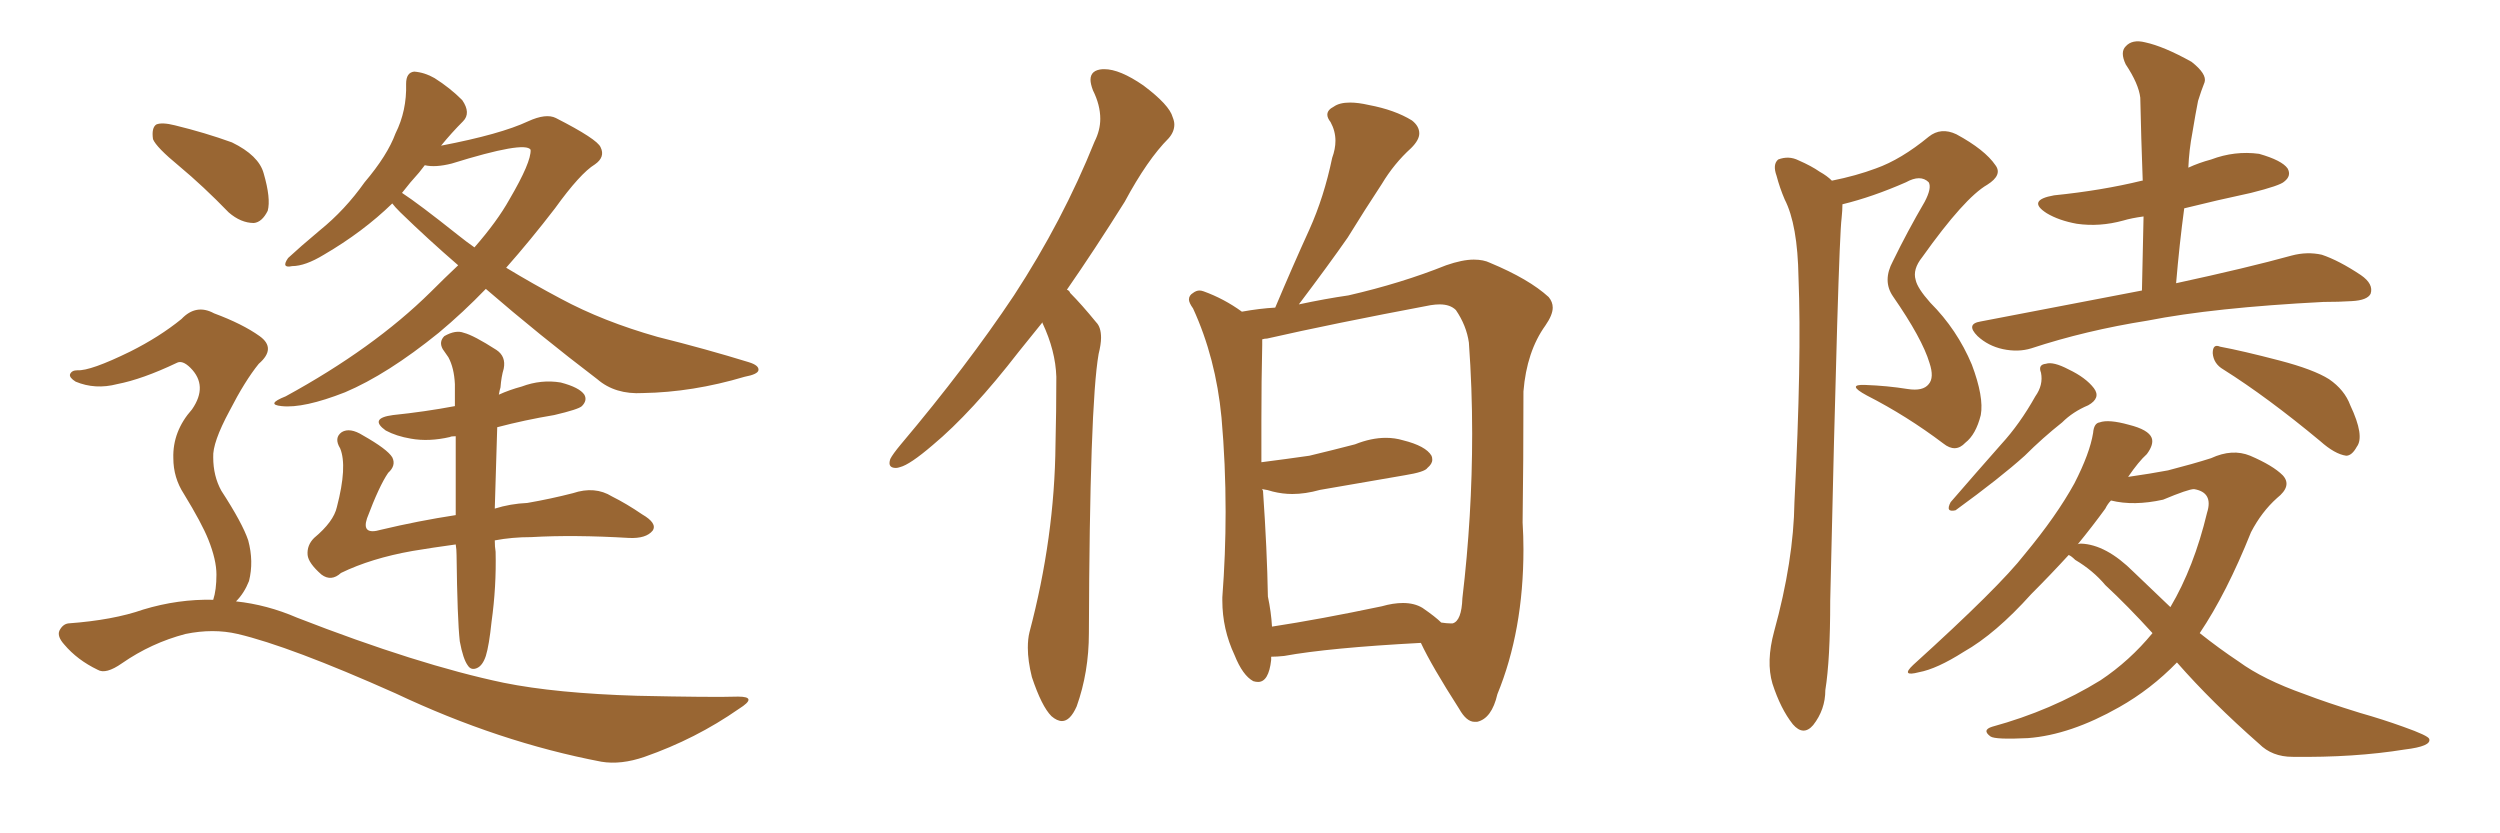 <svg xmlns="http://www.w3.org/2000/svg" xmlns:xlink="http://www.w3.org/1999/xlink" width="450" height="150"><path fill="#996633" padding="10" d="M87.45 52.00L87.45 52.00Q83.35 56.25 78.96 59.91L78.96 59.91Q69.73 67.38 62.11 70.61L62.11 70.61Q54.64 73.54 50.68 73.10L50.68 73.10Q47.75 72.80 51.42 71.34L51.42 71.34Q67.24 62.70 77.49 52.59L77.49 52.59Q80.13 49.95 82.47 47.75L82.47 47.75Q77.05 43.07 72.07 38.23L72.07 38.23Q71.04 37.21 70.61 36.62L70.61 36.62Q65.33 41.75 58.30 45.85L58.30 45.85Q54.93 47.90 52.59 47.90L52.59 47.90Q50.54 48.34 51.86 46.44L51.86 46.44Q53.91 44.53 57.57 41.46L57.57 41.46Q62.11 37.79 65.63 32.81L65.63 32.81Q69.73 27.98 71.19 24.02L71.19 24.02Q73.24 19.92 73.10 15.09L73.10 15.09Q73.10 13.04 74.56 12.89L74.56 12.89Q76.46 13.04 78.22 14.06L78.22 14.06Q81.01 15.82 83.20 18.02L83.20 18.02Q84.81 20.36 83.35 21.83L83.35 21.83Q81.30 23.88 79.39 26.22L79.39 26.22Q90.09 24.17 95.07 21.83L95.07 21.83Q98.29 20.36 100.05 21.24L100.05 21.24Q107.52 25.05 108.11 26.51L108.11 26.51Q108.98 28.27 107.08 29.59L107.08 29.59Q104.44 31.20 99.90 37.50L99.90 37.50Q95.51 43.21 91.11 48.19L91.11 48.19Q95.95 51.12 100.93 53.76L100.93 53.76Q108.54 57.86 118.36 60.64L118.36 60.64Q127.15 62.84 134.77 65.19L134.77 65.19Q136.67 65.77 136.52 66.65L136.52 66.65Q136.38 67.38 134.03 67.82L134.03 67.82Q124.66 70.61 115.72 70.75L115.72 70.75Q110.74 71.04 107.52 68.26L107.52 68.26Q97.12 60.35 87.45 52.00ZM82.47 42.33L82.47 42.33Q83.94 43.51 85.40 44.53L85.40 44.53Q89.50 39.84 91.70 35.89L91.70 35.89Q95.65 29.15 95.51 26.95L95.51 26.95Q94.48 25.34 81.30 29.44L81.30 29.44Q78.37 30.18 76.46 29.74L76.46 29.74Q75.88 30.47 75.44 31.05L75.44 31.05Q73.83 32.81 72.36 34.72L72.36 34.72Q75.29 36.62 82.47 42.33ZM82.76 115.43L82.76 115.43Q82.32 111.47 82.18 99.90L82.18 99.90Q82.18 98.88 82.03 98.00L82.03 98.00Q77.78 98.58 74.27 99.17L74.27 99.17Q66.80 100.49 61.38 103.13L61.38 103.13Q59.62 104.74 57.86 103.42L57.86 103.42Q55.52 101.37 55.37 99.90L55.37 99.90Q55.22 98.14 56.54 96.83L56.54 96.83Q60.06 93.90 60.64 91.26L60.64 91.26Q62.55 83.94 61.23 80.71L61.23 80.71Q60.06 78.81 61.52 77.78L61.52 77.78Q62.99 76.90 65.33 78.37L65.33 78.37Q69.73 80.86 70.61 82.32L70.61 82.32Q71.34 83.79 69.87 85.11L69.87 85.11Q68.26 87.45 66.06 93.31L66.06 93.31Q65.04 96.39 68.55 95.36L68.55 95.36Q75.29 93.75 82.03 92.72L82.03 92.72Q82.03 84.81 82.03 78.52L82.03 78.52Q81.15 78.52 81.01 78.66L81.01 78.66Q77.20 79.54 73.97 78.96L73.97 78.96Q71.34 78.52 69.43 77.49L69.43 77.49Q66.36 75.29 70.75 74.71L70.75 74.71Q76.46 74.12 81.88 73.10L81.88 73.10Q81.88 70.90 81.88 69.14L81.88 69.14Q81.74 66.21 80.71 64.31L80.71 64.31Q80.13 63.43 79.69 62.84L79.69 62.84Q78.96 61.52 79.98 60.50L79.98 60.50Q82.03 59.33 83.50 59.91L83.50 59.91Q85.25 60.35 89.36 62.99L89.36 62.99Q91.11 64.16 90.67 66.36L90.67 66.36Q90.23 67.82 90.09 69.73L90.09 69.73Q89.94 70.17 89.79 71.04L89.79 71.04Q91.70 70.17 93.90 69.58L93.90 69.58Q97.41 68.26 100.93 68.85L100.93 68.85Q104.30 69.73 105.18 71.04L105.18 71.04Q105.76 72.07 104.74 73.10L104.74 73.10Q104.15 73.68 99.76 74.71L99.76 74.71Q94.48 75.59 89.50 76.90L89.50 76.90Q89.21 85.84 89.06 91.55L89.06 91.55Q91.85 90.67 94.92 90.53L94.92 90.53Q99.17 89.79 103.13 88.77L103.13 88.77Q107.08 87.45 110.16 89.36L110.16 89.36Q112.79 90.67 115.58 92.58L115.58 92.58Q118.36 94.19 117.48 95.51L117.48 95.51Q116.31 96.97 113.23 96.83L113.23 96.83Q103.27 96.24 95.65 96.68L95.65 96.68Q92.14 96.68 89.06 97.27L89.06 97.27Q89.06 98.44 89.21 99.32L89.21 99.32Q89.36 105.62 88.48 111.91L88.48 111.91Q88.04 116.16 87.45 118.07L87.45 118.07Q86.87 119.82 85.84 120.26L85.84 120.26Q84.81 120.70 84.23 119.82L84.23 119.82Q83.35 118.65 82.76 115.43ZM32.23 29.88L32.23 29.88Q28.13 26.51 27.54 25.05L27.54 25.05Q27.25 23.00 28.13 22.41L28.13 22.41Q29.15 21.97 31.49 22.56L31.49 22.56Q36.91 23.88 41.75 25.63L41.75 25.63Q46.58 27.98 47.46 31.20L47.46 31.20Q48.78 35.74 48.19 37.94L48.19 37.94Q47.17 39.99 45.70 40.14L45.70 40.14Q43.36 40.14 41.16 38.23L41.16 38.23Q36.62 33.54 32.23 29.88ZM38.38 107.96L38.38 107.96L38.38 107.96Q38.96 106.20 38.96 103.42L38.96 103.42Q38.96 100.78 37.50 97.12L37.50 97.12Q36.33 94.19 33.11 88.92L33.11 88.92Q31.20 85.99 31.20 82.47L31.20 82.47Q31.05 77.64 34.57 73.68L34.57 73.68Q37.50 69.43 34.28 66.21L34.28 66.21Q32.81 64.75 31.79 65.33L31.79 65.33Q25.63 68.26 21.09 69.14L21.09 69.14Q17.14 70.17 13.62 68.70L13.62 68.70Q12.45 67.97 12.60 67.38L12.60 67.38Q12.89 66.65 13.92 66.65L13.92 66.65Q16.26 66.80 23.44 63.28L23.44 63.28Q28.71 60.64 32.67 57.42L32.67 57.42Q35.30 54.64 38.53 56.40L38.53 56.40Q43.65 58.30 46.73 60.50L46.73 60.50Q49.80 62.70 46.58 65.48L46.58 65.48Q44.09 68.55 41.31 73.97L41.31 73.97Q38.23 79.69 38.38 82.32L38.38 82.32Q38.38 85.69 39.84 88.33L39.84 88.33Q43.65 94.19 44.68 97.27L44.68 97.27Q45.70 101.07 44.82 104.59L44.82 104.59Q43.95 106.79 42.48 108.25L42.48 108.25Q48.05 108.84 53.47 111.18L53.47 111.18Q75.29 119.68 90.67 122.90L90.67 122.90Q100.05 124.80 114.70 125.24L114.70 125.24Q128.32 125.54 132.86 125.39L132.86 125.39Q136.52 125.39 133.01 127.59L133.01 127.59Q125.24 133.01 116.02 136.23L116.02 136.23Q111.77 137.70 108.25 137.11L108.25 137.11Q89.79 133.59 71.19 124.80L71.19 124.80Q52.15 116.31 42.77 114.11L42.77 114.11Q38.38 113.09 33.40 114.11L33.40 114.11Q27.25 115.72 21.97 119.38L21.97 119.38Q19.04 121.44 17.58 120.56L17.58 120.56Q13.92 118.80 11.57 116.02L11.57 116.02Q10.25 114.55 10.69 113.53L10.69 113.53Q11.28 112.35 12.30 112.21L12.30 112.21Q20.36 111.62 25.78 109.72L25.78 109.72Q32.08 107.81 38.38 107.96ZM187.65 58.15L187.65 58.01Q185.30 60.94 183.40 63.28L183.40 63.28Q174.90 74.27 167.87 80.13L167.87 80.13Q163.77 83.64 162.01 84.08L162.01 84.08Q161.57 84.23 161.28 84.23L161.28 84.23Q160.11 84.23 160.11 83.35L160.11 83.35Q160.11 83.06 160.25 82.62L160.25 82.62Q160.69 81.74 162.16 79.98L162.16 79.98Q174.02 65.92 182.52 53.17L182.52 53.17Q191.31 39.70 197.02 25.49L197.02 25.49Q198.05 23.44 198.05 21.39L198.05 21.39Q198.05 18.90 196.73 16.26L196.73 16.26Q196.29 15.09 196.29 14.36L196.29 14.36Q196.29 12.60 198.49 12.45L198.49 12.45L198.78 12.45Q201.56 12.45 205.81 15.38L205.81 15.38Q210.50 18.90 211.08 21.09L211.08 21.09Q211.38 21.83 211.38 22.41L211.38 22.41Q211.38 23.73 210.35 24.90L210.35 24.90Q206.54 28.71 202.44 36.33L202.44 36.33Q197.02 44.97 192.04 52.15L192.04 52.15Q192.48 52.29 192.63 52.73L192.63 52.73Q194.68 54.79 197.31 58.01L197.31 58.01Q198.19 58.89 198.19 60.79L198.19 60.79Q198.19 61.96 197.75 63.72L197.75 63.72Q196.14 72.95 196.00 113.96L196.00 113.96Q196.00 121.00 193.80 127.15L193.80 127.15Q192.63 129.79 191.16 129.79L191.16 129.79Q190.28 129.79 189.26 128.91L189.26 128.91Q187.50 127.15 185.74 121.88L185.74 121.88Q185.01 118.95 185.01 116.60L185.01 116.60Q185.01 114.99 185.30 113.82L185.30 113.82Q189.84 96.68 189.99 79.98L189.99 79.98Q190.14 74.12 190.14 67.82L190.14 67.82Q189.99 63.13 187.65 58.15L187.65 58.15ZM228.81 118.21L228.81 118.21L228.81 118.80Q228.37 122.75 226.46 122.75L226.46 122.75Q226.03 122.75 225.59 122.61L225.59 122.61Q223.68 121.58 222.22 117.92L222.22 117.92Q220.02 113.23 220.02 108.11L220.02 108.11L220.02 107.52Q220.61 99.76 220.61 92.14L220.61 92.14Q220.61 83.50 219.87 75.15L219.87 75.15Q218.85 64.45 214.75 55.52L214.75 55.52Q214.01 54.49 214.01 53.91L214.01 53.91Q214.01 53.17 214.75 52.73L214.75 52.73Q215.33 52.29 215.92 52.29L215.92 52.29Q216.21 52.29 216.65 52.44L216.65 52.44Q220.31 53.76 223.54 56.10L223.54 56.10Q226.76 55.52 229.54 55.37L229.54 55.37Q232.62 48.05 235.69 41.31L235.69 41.31Q238.33 35.45 239.79 28.42L239.79 28.42Q240.38 26.81 240.38 25.34L240.38 25.34Q240.38 23.58 239.50 21.97L239.50 21.97Q238.92 21.24 238.92 20.65L238.92 20.65Q238.92 19.78 240.09 19.19L240.09 19.19Q241.11 18.46 243.02 18.46L243.02 18.46Q244.48 18.46 246.39 18.90L246.39 18.90Q251.07 19.78 254.15 21.68L254.15 21.68Q255.47 22.71 255.47 24.02L255.47 24.02Q255.47 25.20 254.00 26.66L254.00 26.66Q250.93 29.44 248.73 33.11L248.73 33.11Q245.65 37.79 242.58 42.77L242.58 42.77Q239.21 47.61 233.79 54.79L233.79 54.79Q238.62 53.76 242.72 53.17L242.72 53.17Q252.25 50.98 260.30 47.75L260.30 47.75Q263.23 46.73 265.28 46.73L265.28 46.73Q267.04 46.73 268.21 47.31L268.21 47.31Q275.24 50.24 278.76 53.47L278.76 53.47Q279.49 54.35 279.49 55.37L279.49 55.37Q279.49 56.69 278.17 58.59L278.17 58.59Q274.80 63.28 274.22 70.46L274.22 70.46Q274.22 83.06 274.07 94.04L274.07 94.04Q274.22 96.53 274.22 98.88L274.22 98.88Q274.22 113.53 269.53 124.95L269.53 124.95Q268.51 129.35 265.87 129.93L265.87 129.93L265.43 129.93Q263.96 129.93 262.65 127.59L262.65 127.59Q257.67 119.82 255.76 115.72L255.76 115.72Q239.21 116.60 231.15 118.07L231.15 118.07Q229.83 118.21 228.81 118.21ZM256.05 109.42L256.05 109.42Q258.40 111.04 259.42 112.06L259.42 112.06Q260.45 112.21 261.04 112.21L261.04 112.21L261.47 112.21Q263.09 111.77 263.23 107.67L263.23 107.67Q264.99 92.87 264.99 78.08L264.99 78.08Q264.99 69.87 264.40 61.67L264.40 61.67Q263.96 58.59 262.06 55.81L262.06 55.81Q261.04 54.79 259.13 54.79L259.13 54.79Q258.40 54.79 257.52 54.93L257.52 54.93Q239.65 58.30 228.08 60.94L228.08 60.94Q227.64 60.94 227.20 61.08L227.20 61.08L227.20 62.11Q227.05 68.41 227.05 75.73L227.05 75.73L227.05 83.20Q231.59 82.62 235.69 82.03L235.69 82.03Q239.94 81.01 243.90 79.98L243.90 79.98Q246.83 78.81 249.46 78.81L249.46 78.81Q251.07 78.81 252.54 79.25L252.54 79.25Q256.64 80.27 257.67 82.03L257.67 82.03Q257.81 82.32 257.81 82.76L257.81 82.76Q257.81 83.50 256.93 84.23L256.93 84.23Q256.49 84.96 252.83 85.55L252.83 85.55Q245.07 86.87 237.60 88.18L237.60 88.18Q234.96 88.92 232.62 88.92L232.62 88.92Q230.86 88.92 229.10 88.48L229.10 88.48Q228.22 88.18 227.20 88.04L227.20 88.04Q227.20 88.18 227.34 88.33L227.34 88.33Q228.08 99.02 228.22 107.37L228.22 107.37Q228.81 110.16 228.96 112.79L228.96 112.79Q237.60 111.47 248.73 109.13L248.73 109.13Q250.78 108.54 252.54 108.54L252.54 108.54Q254.59 108.54 256.05 109.42ZM329.74 32.52L329.74 32.52Q334.13 31.64 337.65 30.32L337.65 30.32Q342.19 28.71 347.17 24.61L347.17 24.61Q349.37 22.85 352.15 24.17L352.15 24.17Q357.28 26.95 359.18 29.74L359.18 29.74Q360.50 31.49 357.71 33.25L357.71 33.25Q353.61 35.60 346.00 46.29L346.00 46.29Q344.24 48.49 344.82 50.39L344.82 50.39Q345.12 51.86 347.46 54.49L347.46 54.49Q352.29 59.33 354.93 65.63L354.93 65.63Q357.13 71.48 356.54 74.71L356.54 74.71Q355.66 78.22 353.76 79.69L353.76 79.69Q352.00 81.59 349.80 79.83L349.80 79.83Q343.21 74.85 336.04 71.19L336.04 71.19Q332.23 69.14 335.74 69.29L335.74 69.29Q339.70 69.43 343.36 70.02L343.36 70.02Q346.14 70.46 347.17 69.14L347.17 69.14Q348.19 67.97 347.31 65.33L347.31 65.33Q346.00 60.94 340.72 53.32L340.72 53.32Q338.82 50.54 340.72 47.02L340.72 47.02Q343.36 41.60 346.44 36.33L346.44 36.33Q347.75 33.84 347.17 32.81L347.17 32.81Q345.70 31.35 343.07 32.81L343.07 32.81Q337.06 35.45 331.64 36.77L331.64 36.77Q331.64 37.79 331.49 39.26L331.49 39.26Q330.91 43.51 329.44 108.11L329.44 108.11Q329.44 118.80 328.56 124.22L328.56 124.22Q328.56 127.73 326.37 130.52L326.37 130.52Q324.61 132.57 322.71 130.37L322.71 130.37Q320.51 127.59 319.04 123.05L319.04 123.05Q317.87 119.09 319.34 113.67L319.34 113.67Q322.85 100.93 323.00 90.38L323.00 90.38Q324.32 64.60 323.73 49.95L323.73 49.95Q323.58 40.43 321.24 35.89L321.24 35.89Q320.36 33.84 319.78 31.64L319.78 31.64Q319.04 29.59 320.07 28.71L320.07 28.71Q321.97 27.98 323.73 28.86L323.73 28.86Q326.07 29.88 327.54 30.91L327.54 30.91Q328.86 31.64 329.74 32.52ZM385.55 52.29L385.55 52.29Q385.69 45.26 385.84 38.96L385.84 38.96Q383.64 39.26 382.18 39.70L382.18 39.70Q377.93 40.87 373.83 40.28L373.83 40.28Q370.61 39.70 368.41 38.38L368.41 38.38Q364.75 36.04 369.73 35.16L369.73 35.16Q378.37 34.28 385.55 32.52L385.55 32.52Q385.55 32.52 385.69 32.52L385.69 32.52Q385.40 24.76 385.25 17.58L385.25 17.58Q384.96 15.09 382.62 11.57L382.62 11.57Q381.59 9.38 382.62 8.35L382.62 8.35Q383.79 7.03 386.13 7.62L386.13 7.62Q389.50 8.35 394.48 11.13L394.48 11.13Q397.27 13.33 396.83 14.79L396.83 14.79Q396.24 16.26 395.65 18.16L395.65 18.16Q395.21 20.36 394.63 23.88L394.63 23.88Q394.04 26.95 393.90 30.18L393.90 30.18Q395.80 29.30 398.00 28.71L398.00 28.71Q402.25 27.10 406.64 27.69L406.64 27.69Q410.74 28.86 411.77 30.32L411.77 30.32Q412.50 31.64 411.18 32.67L411.18 32.67Q410.45 33.40 405.18 34.72L405.18 34.72Q399.02 36.04 393.16 37.50L393.16 37.50Q392.29 43.95 391.70 50.98L391.70 50.98Q404.59 48.19 412.50 46.00L412.50 46.00Q415.28 45.26 417.92 45.85L417.92 45.85Q421.00 46.88 424.95 49.51L424.95 49.51Q427.29 51.12 426.71 52.88L426.71 52.88Q426.12 54.05 423.34 54.20L423.34 54.20Q421.00 54.35 418.21 54.35L418.21 54.35Q398.44 55.37 386.57 57.71L386.57 57.71Q375.44 59.47 365.63 62.70L365.63 62.70Q363.28 63.43 360.50 62.84L360.50 62.84Q357.86 62.26 355.96 60.50L355.96 60.50Q353.76 58.30 356.54 57.86L356.54 57.86Q371.92 54.93 385.55 52.29ZM366.36 71.34L366.36 71.34Q367.82 69.29 367.38 67.09L367.38 67.09Q366.80 65.63 368.26 65.48L368.26 65.48Q369.58 65.04 372.36 66.50L372.36 66.50Q375.44 67.97 376.90 69.87L376.90 69.87Q378.22 71.63 375.88 72.95L375.88 72.95Q373.10 74.12 371.19 76.03L371.19 76.03Q367.68 78.81 364.45 82.03L364.45 82.03Q360.06 85.99 352.00 91.85L352.00 91.85Q350.10 92.29 351.12 90.38L351.12 90.38Q355.81 84.96 360.21 79.98L360.21 79.98Q363.57 76.32 366.36 71.34ZM400.20 66.50L400.20 66.50Q398.44 65.48 398.29 63.57L398.29 63.57Q398.29 61.82 399.61 62.40L399.61 62.40Q403.56 63.13 410.30 64.89L410.30 64.89Q416.46 66.50 419.24 68.26L419.24 68.26Q422.02 70.17 423.05 72.95L423.05 72.95Q425.68 78.52 424.22 80.42L424.22 80.42Q423.34 82.03 422.31 82.03L422.31 82.03Q420.26 81.74 417.63 79.39L417.63 79.39Q408.11 71.48 400.20 66.50ZM391.85 119.24L391.85 119.24Q387.16 124.07 381.45 127.29L381.45 127.29Q372.66 132.28 365.04 132.86L365.04 132.86Q359.18 133.15 358.30 132.57L358.30 132.57Q356.69 131.40 358.59 130.81L358.59 130.81Q369.29 127.88 378.08 122.46L378.08 122.46Q383.35 118.95 387.45 113.96L387.45 113.96Q382.91 108.98 378.96 105.32L378.96 105.32Q376.76 102.69 373.54 100.78L373.54 100.78Q372.80 100.05 372.36 99.90L372.36 99.90Q369.14 103.42 365.63 106.93L365.63 106.93Q359.18 114.11 353.47 117.33L353.47 117.33Q348.63 120.41 345.41 121.00L345.41 121.00Q342.04 121.88 344.38 119.68L344.38 119.68Q359.91 105.62 364.45 99.76L364.45 99.76Q370.17 92.87 373.39 87.01L373.39 87.01Q376.17 81.59 376.76 77.93L376.76 77.93Q376.90 76.17 377.93 76.03L377.93 76.03Q379.54 75.44 383.20 76.46L383.20 76.46Q386.72 77.34 387.30 78.81L387.30 78.81Q387.74 79.98 386.43 81.74L386.43 81.74Q384.96 83.06 383.06 85.84L383.06 85.84Q387.16 85.25 390.23 84.67L390.23 84.67Q394.78 83.50 398.00 82.47L398.00 82.47Q401.81 80.71 405.03 82.03L405.03 82.03Q409.13 83.79 410.89 85.55L410.89 85.55Q412.65 87.45 409.86 89.65L409.86 89.65Q407.08 92.14 405.18 95.80L405.18 95.80Q400.78 106.79 395.95 113.96L395.95 113.96Q399.46 116.75 402.98 119.09L402.98 119.09Q407.37 122.31 414.84 124.95L414.84 124.95Q418.65 126.42 424.80 128.32L424.80 128.32Q428.91 129.49 432.57 130.81L432.57 130.81Q437.11 132.42 437.26 133.01L437.26 133.01Q437.70 134.33 432.86 134.91L432.86 134.91Q423.78 136.38 412.65 136.23L412.65 136.23Q408.98 136.23 406.64 133.89L406.64 133.89Q398.14 126.42 391.85 119.24ZM384.08 102.98L384.08 102.98L384.08 102.98Q387.45 106.20 390.67 109.28L390.67 109.28Q394.92 102.10 397.27 92.29L397.27 92.29Q398.44 88.62 394.92 88.04L394.92 88.04Q393.90 88.04 389.36 89.94L389.36 89.94Q384.08 91.11 379.98 90.09L379.98 90.09Q379.39 90.67 378.96 91.55L378.96 91.55Q376.61 94.78 373.97 98.00L373.97 98.00Q374.12 97.85 374.56 97.85L374.56 97.85Q379.10 98.00 384.08 102.98Z"/></svg>